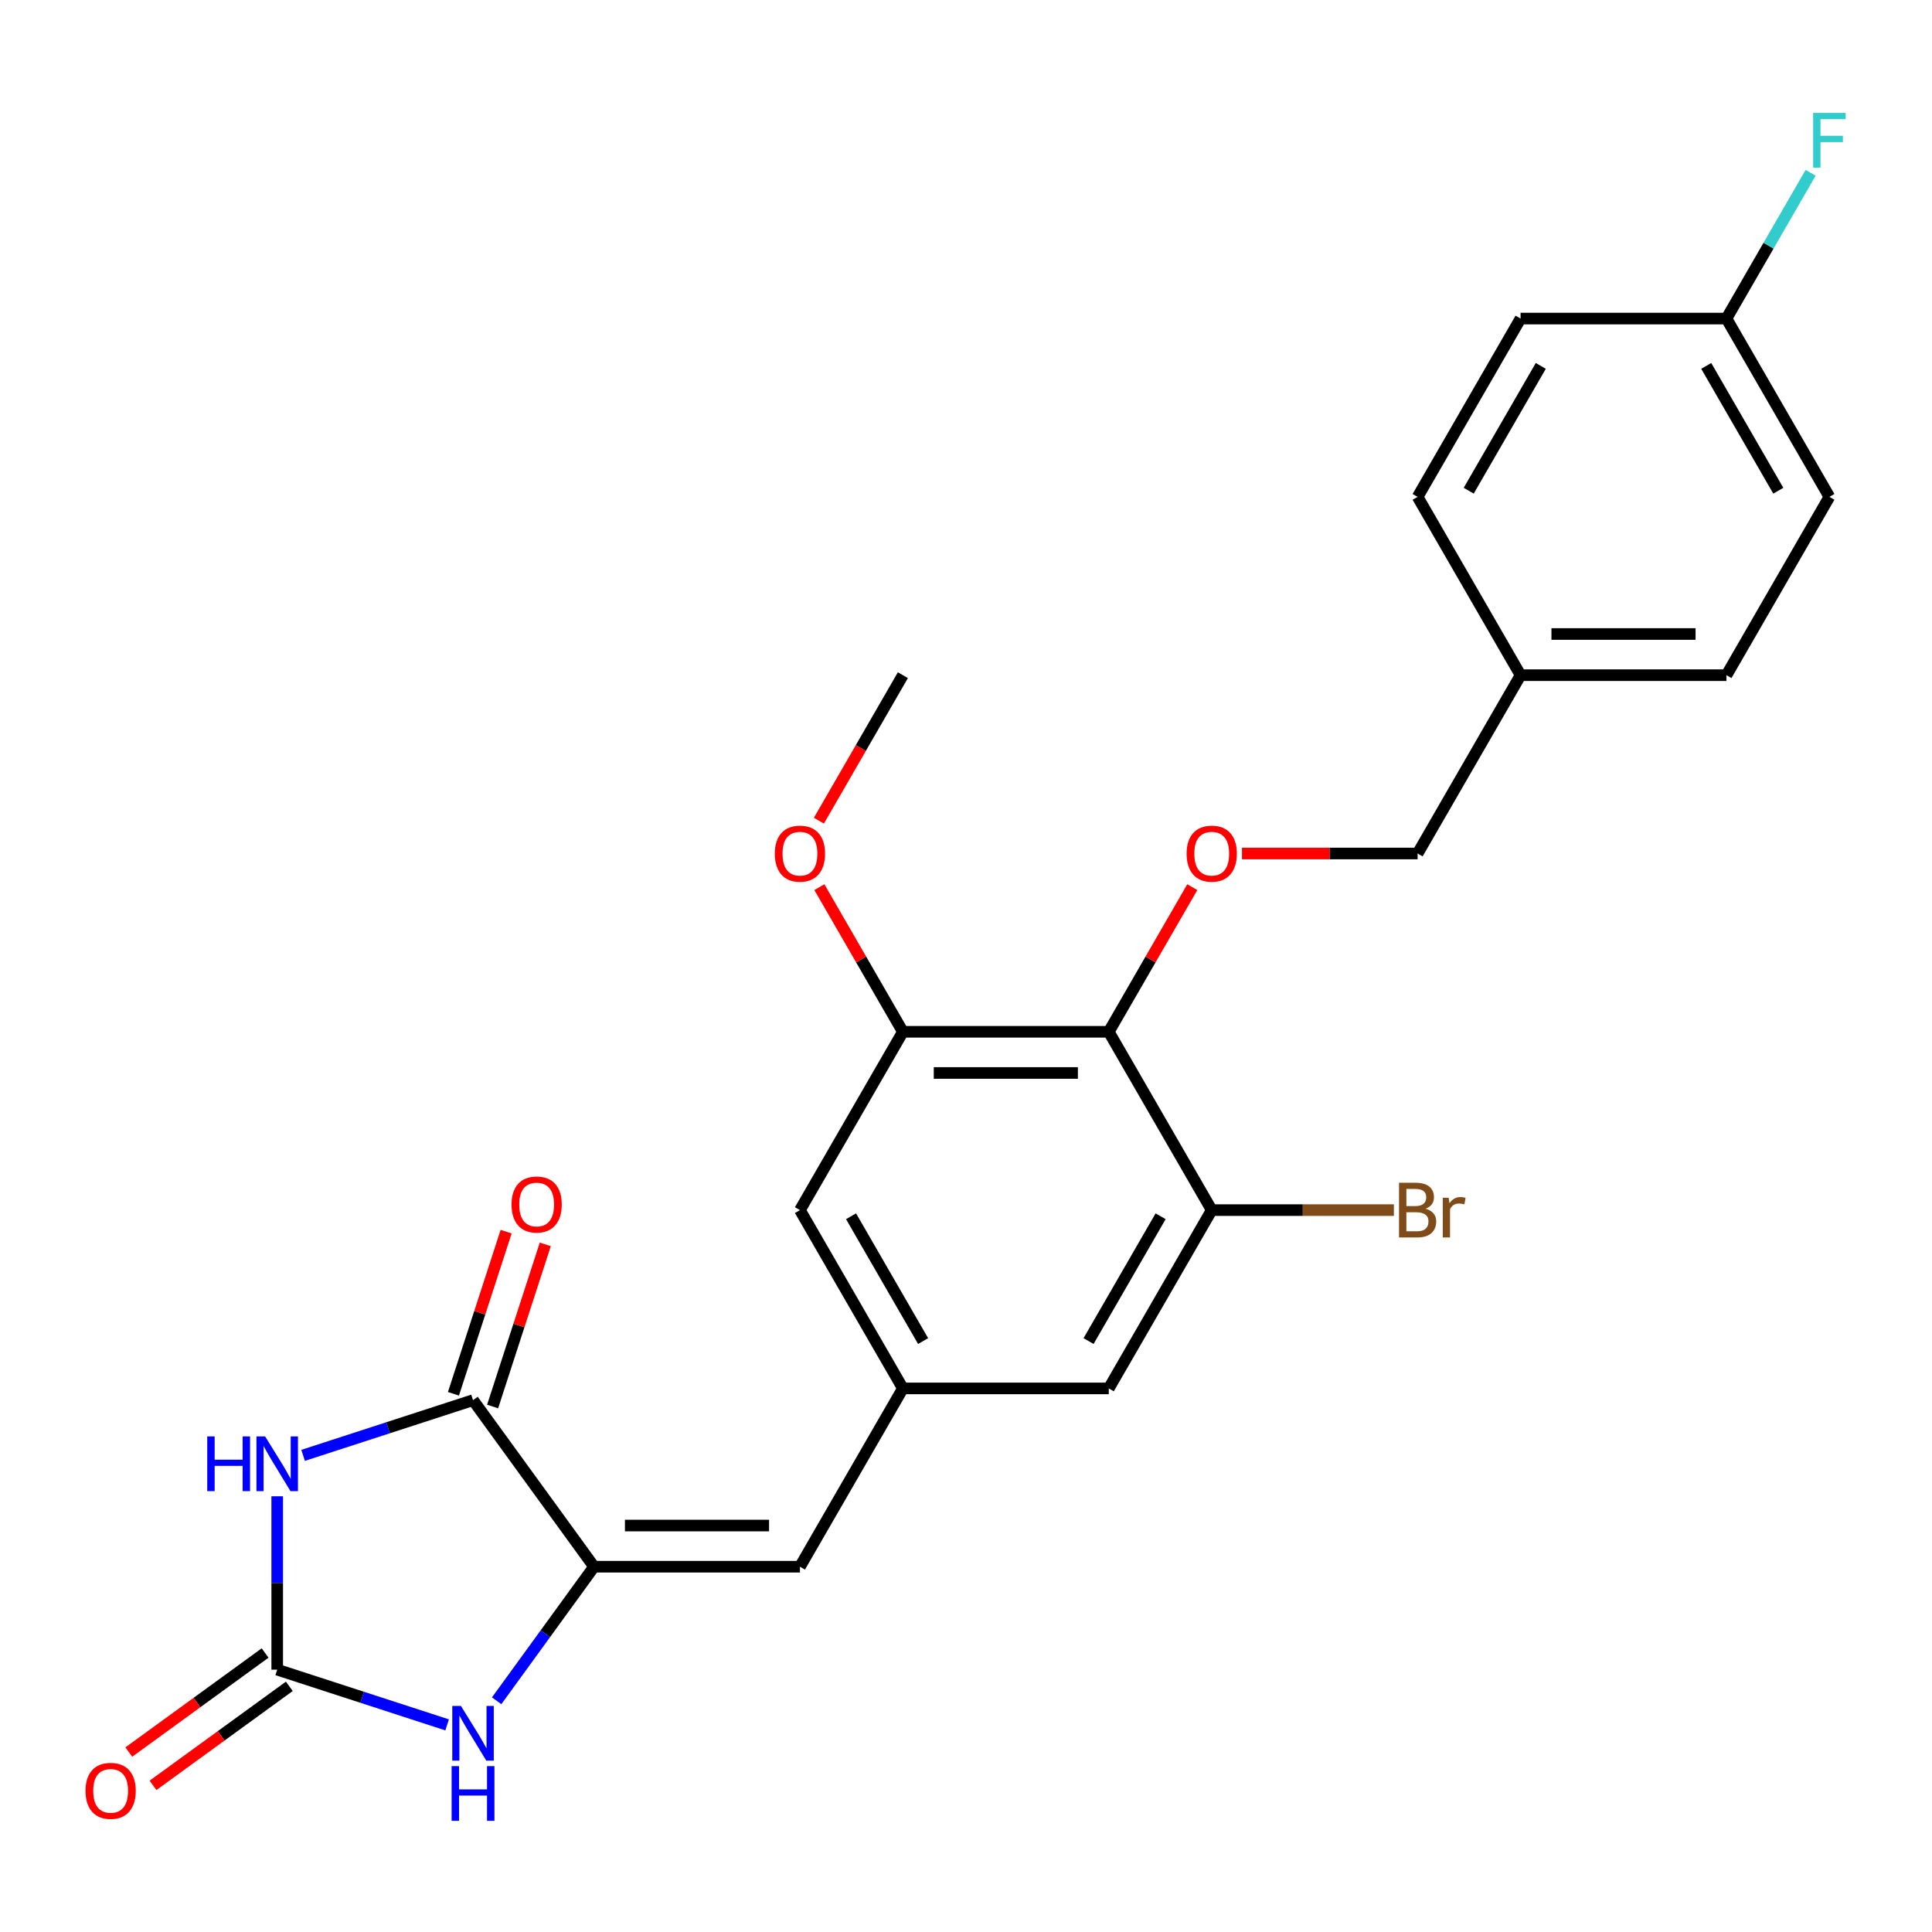 <?xml version='1.0' encoding='iso-8859-1'?>
<svg version='1.1' baseProfile='full'
              xmlns='http://www.w3.org/2000/svg'
                      xmlns:rdkit='http://www.rdkit.org/xml'
                      xmlns:xlink='http://www.w3.org/1999/xlink'
                  xml:space='preserve'
width='1000px' height='1000px' viewBox='0 0 1000 1000'>
<!-- END OF HEADER -->
<rect style='opacity:1.0;fill:#FFFFFF;stroke:none' width='1000' height='1000' x='0' y='0'> </rect>
<path class='bond-0' d='M 143.484,774.472 L 143.484,819.345' style='fill:none;fill-rule:evenodd;stroke:#0000FF;stroke-width:6px;stroke-linecap:butt;stroke-linejoin:miter;stroke-opacity:1' />
<path class='bond-0' d='M 143.484,819.345 L 143.484,864.217' style='fill:none;fill-rule:evenodd;stroke:#000000;stroke-width:6px;stroke-linecap:butt;stroke-linejoin:miter;stroke-opacity:1' />
<path class='bond-2' d='M 156.888,753.292 L 200.863,739.004' style='fill:none;fill-rule:evenodd;stroke:#0000FF;stroke-width:6px;stroke-linecap:butt;stroke-linejoin:miter;stroke-opacity:1' />
<path class='bond-2' d='M 200.863,739.004 L 244.838,724.716' style='fill:none;fill-rule:evenodd;stroke:#000000;stroke-width:6px;stroke-linecap:butt;stroke-linejoin:miter;stroke-opacity:1' />
<path class='bond-3' d='M 143.484,864.217 L 187.459,878.506' style='fill:none;fill-rule:evenodd;stroke:#000000;stroke-width:6px;stroke-linecap:butt;stroke-linejoin:miter;stroke-opacity:1' />
<path class='bond-3' d='M 187.459,878.506 L 231.433,892.794' style='fill:none;fill-rule:evenodd;stroke:#0000FF;stroke-width:6px;stroke-linecap:butt;stroke-linejoin:miter;stroke-opacity:1' />
<path class='bond-12' d='M 137.22,855.596 L 101.944,881.225' style='fill:none;fill-rule:evenodd;stroke:#000000;stroke-width:6px;stroke-linecap:butt;stroke-linejoin:miter;stroke-opacity:1' />
<path class='bond-12' d='M 101.944,881.225 L 66.668,906.855' style='fill:none;fill-rule:evenodd;stroke:#FF0000;stroke-width:6px;stroke-linecap:butt;stroke-linejoin:miter;stroke-opacity:1' />
<path class='bond-12' d='M 149.748,872.839 L 114.472,898.469' style='fill:none;fill-rule:evenodd;stroke:#000000;stroke-width:6px;stroke-linecap:butt;stroke-linejoin:miter;stroke-opacity:1' />
<path class='bond-12' d='M 114.472,898.469 L 79.196,924.098' style='fill:none;fill-rule:evenodd;stroke:#FF0000;stroke-width:6px;stroke-linecap:butt;stroke-linejoin:miter;stroke-opacity:1' />
<path class='bond-1' d='M 307.477,810.933 L 244.838,724.716' style='fill:none;fill-rule:evenodd;stroke:#000000;stroke-width:6px;stroke-linecap:butt;stroke-linejoin:miter;stroke-opacity:1' />
<path class='bond-5' d='M 307.477,810.933 L 414.047,810.933' style='fill:none;fill-rule:evenodd;stroke:#000000;stroke-width:6px;stroke-linecap:butt;stroke-linejoin:miter;stroke-opacity:1' />
<path class='bond-5' d='M 323.463,789.619 L 398.062,789.619' style='fill:none;fill-rule:evenodd;stroke:#000000;stroke-width:6px;stroke-linecap:butt;stroke-linejoin:miter;stroke-opacity:1' />
<path class='bond-25' d='M 307.477,810.933 L 282.269,845.629' style='fill:none;fill-rule:evenodd;stroke:#000000;stroke-width:6px;stroke-linecap:butt;stroke-linejoin:miter;stroke-opacity:1' />
<path class='bond-25' d='M 282.269,845.629 L 257.061,880.325' style='fill:none;fill-rule:evenodd;stroke:#0000FF;stroke-width:6px;stroke-linecap:butt;stroke-linejoin:miter;stroke-opacity:1' />
<path class='bond-13' d='M 254.973,728.009 L 268.608,686.045' style='fill:none;fill-rule:evenodd;stroke:#000000;stroke-width:6px;stroke-linecap:butt;stroke-linejoin:miter;stroke-opacity:1' />
<path class='bond-13' d='M 268.608,686.045 L 282.243,644.08' style='fill:none;fill-rule:evenodd;stroke:#FF0000;stroke-width:6px;stroke-linecap:butt;stroke-linejoin:miter;stroke-opacity:1' />
<path class='bond-13' d='M 234.702,721.423 L 248.337,679.458' style='fill:none;fill-rule:evenodd;stroke:#000000;stroke-width:6px;stroke-linecap:butt;stroke-linejoin:miter;stroke-opacity:1' />
<path class='bond-13' d='M 248.337,679.458 L 261.972,637.493' style='fill:none;fill-rule:evenodd;stroke:#FF0000;stroke-width:6px;stroke-linecap:butt;stroke-linejoin:miter;stroke-opacity:1' />
<path class='bond-4' d='M 573.901,534.057 L 467.332,534.057' style='fill:none;fill-rule:evenodd;stroke:#000000;stroke-width:6px;stroke-linecap:butt;stroke-linejoin:miter;stroke-opacity:1' />
<path class='bond-4' d='M 557.916,555.371 L 483.317,555.371' style='fill:none;fill-rule:evenodd;stroke:#000000;stroke-width:6px;stroke-linecap:butt;stroke-linejoin:miter;stroke-opacity:1' />
<path class='bond-9' d='M 573.901,534.057 L 595.514,496.623' style='fill:none;fill-rule:evenodd;stroke:#000000;stroke-width:6px;stroke-linecap:butt;stroke-linejoin:miter;stroke-opacity:1' />
<path class='bond-9' d='M 595.514,496.623 L 617.126,459.189' style='fill:none;fill-rule:evenodd;stroke:#FF0000;stroke-width:6px;stroke-linecap:butt;stroke-linejoin:miter;stroke-opacity:1' />
<path class='bond-26' d='M 573.901,534.057 L 627.186,626.349' style='fill:none;fill-rule:evenodd;stroke:#000000;stroke-width:6px;stroke-linecap:butt;stroke-linejoin:miter;stroke-opacity:1' />
<path class='bond-8' d='M 414.047,810.933 L 467.332,718.641' style='fill:none;fill-rule:evenodd;stroke:#000000;stroke-width:6px;stroke-linecap:butt;stroke-linejoin:miter;stroke-opacity:1' />
<path class='bond-6' d='M 627.186,626.349 L 573.901,718.641' style='fill:none;fill-rule:evenodd;stroke:#000000;stroke-width:6px;stroke-linecap:butt;stroke-linejoin:miter;stroke-opacity:1' />
<path class='bond-6' d='M 600.735,629.536 L 563.436,694.14' style='fill:none;fill-rule:evenodd;stroke:#000000;stroke-width:6px;stroke-linecap:butt;stroke-linejoin:miter;stroke-opacity:1' />
<path class='bond-14' d='M 627.186,626.349 L 674.329,626.349' style='fill:none;fill-rule:evenodd;stroke:#000000;stroke-width:6px;stroke-linecap:butt;stroke-linejoin:miter;stroke-opacity:1' />
<path class='bond-14' d='M 674.329,626.349 L 721.471,626.349' style='fill:none;fill-rule:evenodd;stroke:#7F4C19;stroke-width:6px;stroke-linecap:butt;stroke-linejoin:miter;stroke-opacity:1' />
<path class='bond-7' d='M 467.332,534.057 L 414.047,626.349' style='fill:none;fill-rule:evenodd;stroke:#000000;stroke-width:6px;stroke-linecap:butt;stroke-linejoin:miter;stroke-opacity:1' />
<path class='bond-16' d='M 467.332,534.057 L 445.719,496.623' style='fill:none;fill-rule:evenodd;stroke:#000000;stroke-width:6px;stroke-linecap:butt;stroke-linejoin:miter;stroke-opacity:1' />
<path class='bond-16' d='M 445.719,496.623 L 424.107,459.189' style='fill:none;fill-rule:evenodd;stroke:#FF0000;stroke-width:6px;stroke-linecap:butt;stroke-linejoin:miter;stroke-opacity:1' />
<path class='bond-10' d='M 467.332,718.641 L 573.901,718.641' style='fill:none;fill-rule:evenodd;stroke:#000000;stroke-width:6px;stroke-linecap:butt;stroke-linejoin:miter;stroke-opacity:1' />
<path class='bond-11' d='M 467.332,718.641 L 414.047,626.349' style='fill:none;fill-rule:evenodd;stroke:#000000;stroke-width:6px;stroke-linecap:butt;stroke-linejoin:miter;stroke-opacity:1' />
<path class='bond-11' d='M 477.797,694.14 L 440.498,629.536' style='fill:none;fill-rule:evenodd;stroke:#000000;stroke-width:6px;stroke-linecap:butt;stroke-linejoin:miter;stroke-opacity:1' />
<path class='bond-15' d='M 642.85,441.765 L 688.303,441.765' style='fill:none;fill-rule:evenodd;stroke:#FF0000;stroke-width:6px;stroke-linecap:butt;stroke-linejoin:miter;stroke-opacity:1' />
<path class='bond-15' d='M 688.303,441.765 L 733.755,441.765' style='fill:none;fill-rule:evenodd;stroke:#000000;stroke-width:6px;stroke-linecap:butt;stroke-linejoin:miter;stroke-opacity:1' />
<path class='bond-18' d='M 733.755,441.765 L 787.04,349.473' style='fill:none;fill-rule:evenodd;stroke:#000000;stroke-width:6px;stroke-linecap:butt;stroke-linejoin:miter;stroke-opacity:1' />
<path class='bond-24' d='M 423.853,424.781 L 445.592,387.127' style='fill:none;fill-rule:evenodd;stroke:#FF0000;stroke-width:6px;stroke-linecap:butt;stroke-linejoin:miter;stroke-opacity:1' />
<path class='bond-24' d='M 445.592,387.127 L 467.332,349.473' style='fill:none;fill-rule:evenodd;stroke:#000000;stroke-width:6px;stroke-linecap:butt;stroke-linejoin:miter;stroke-opacity:1' />
<path class='bond-17' d='M 893.61,164.889 L 946.894,257.181' style='fill:none;fill-rule:evenodd;stroke:#000000;stroke-width:6px;stroke-linecap:butt;stroke-linejoin:miter;stroke-opacity:1' />
<path class='bond-17' d='M 883.144,189.39 L 920.443,253.994' style='fill:none;fill-rule:evenodd;stroke:#000000;stroke-width:6px;stroke-linecap:butt;stroke-linejoin:miter;stroke-opacity:1' />
<path class='bond-19' d='M 893.61,164.889 L 915.395,127.156' style='fill:none;fill-rule:evenodd;stroke:#000000;stroke-width:6px;stroke-linecap:butt;stroke-linejoin:miter;stroke-opacity:1' />
<path class='bond-19' d='M 915.395,127.156 L 937.181,89.422' style='fill:none;fill-rule:evenodd;stroke:#33CCCC;stroke-width:6px;stroke-linecap:butt;stroke-linejoin:miter;stroke-opacity:1' />
<path class='bond-27' d='M 893.61,164.889 L 787.04,164.889' style='fill:none;fill-rule:evenodd;stroke:#000000;stroke-width:6px;stroke-linecap:butt;stroke-linejoin:miter;stroke-opacity:1' />
<path class='bond-22' d='M 787.04,349.473 L 733.755,257.181' style='fill:none;fill-rule:evenodd;stroke:#000000;stroke-width:6px;stroke-linecap:butt;stroke-linejoin:miter;stroke-opacity:1' />
<path class='bond-23' d='M 787.04,349.473 L 893.61,349.473' style='fill:none;fill-rule:evenodd;stroke:#000000;stroke-width:6px;stroke-linecap:butt;stroke-linejoin:miter;stroke-opacity:1' />
<path class='bond-23' d='M 803.026,328.159 L 877.624,328.159' style='fill:none;fill-rule:evenodd;stroke:#000000;stroke-width:6px;stroke-linecap:butt;stroke-linejoin:miter;stroke-opacity:1' />
<path class='bond-20' d='M 946.894,257.181 L 893.61,349.473' style='fill:none;fill-rule:evenodd;stroke:#000000;stroke-width:6px;stroke-linecap:butt;stroke-linejoin:miter;stroke-opacity:1' />
<path class='bond-21' d='M 787.04,164.889 L 733.755,257.181' style='fill:none;fill-rule:evenodd;stroke:#000000;stroke-width:6px;stroke-linecap:butt;stroke-linejoin:miter;stroke-opacity:1' />
<path class='bond-21' d='M 797.506,189.39 L 760.206,253.994' style='fill:none;fill-rule:evenodd;stroke:#000000;stroke-width:6px;stroke-linecap:butt;stroke-linejoin:miter;stroke-opacity:1' />
<path  class='atom-0' d='M 107.264 743.488
L 111.104 743.488
L 111.104 755.528
L 125.584 755.528
L 125.584 743.488
L 129.424 743.488
L 129.424 771.808
L 125.584 771.808
L 125.584 758.728
L 111.104 758.728
L 111.104 771.808
L 107.264 771.808
L 107.264 743.488
' fill='#0000FF'/>
<path  class='atom-0' d='M 137.224 743.488
L 146.504 758.488
Q 147.424 759.968, 148.904 762.648
Q 150.384 765.328, 150.464 765.488
L 150.464 743.488
L 154.224 743.488
L 154.224 771.808
L 150.344 771.808
L 140.384 755.408
Q 139.224 753.488, 137.984 751.288
Q 136.784 749.088, 136.424 748.408
L 136.424 771.808
L 132.744 771.808
L 132.744 743.488
L 137.224 743.488
' fill='#0000FF'/>
<path  class='atom-4' d='M 238.578 882.989
L 247.858 897.989
Q 248.778 899.469, 250.258 902.149
Q 251.738 904.829, 251.818 904.989
L 251.818 882.989
L 255.578 882.989
L 255.578 911.309
L 251.698 911.309
L 241.738 894.909
Q 240.578 892.989, 239.338 890.789
Q 238.138 888.589, 237.778 887.909
L 237.778 911.309
L 234.098 911.309
L 234.098 882.989
L 238.578 882.989
' fill='#0000FF'/>
<path  class='atom-4' d='M 233.758 914.141
L 237.598 914.141
L 237.598 926.181
L 252.078 926.181
L 252.078 914.141
L 255.918 914.141
L 255.918 942.461
L 252.078 942.461
L 252.078 929.381
L 237.598 929.381
L 237.598 942.461
L 233.758 942.461
L 233.758 914.141
' fill='#0000FF'/>
<path  class='atom-10' d='M 614.186 441.845
Q 614.186 435.045, 617.546 431.245
Q 620.906 427.445, 627.186 427.445
Q 633.466 427.445, 636.826 431.245
Q 640.186 435.045, 640.186 441.845
Q 640.186 448.725, 636.786 452.645
Q 633.386 456.525, 627.186 456.525
Q 620.946 456.525, 617.546 452.645
Q 614.186 448.765, 614.186 441.845
M 627.186 453.325
Q 631.506 453.325, 633.826 450.445
Q 636.186 447.525, 636.186 441.845
Q 636.186 436.285, 633.826 433.485
Q 631.506 430.645, 627.186 430.645
Q 622.866 430.645, 620.506 433.445
Q 618.186 436.245, 618.186 441.845
Q 618.186 447.565, 620.506 450.445
Q 622.866 453.325, 627.186 453.325
' fill='#FF0000'/>
<path  class='atom-13' d='M 44.267 926.937
Q 44.267 920.137, 47.627 916.337
Q 50.987 912.537, 57.267 912.537
Q 63.547 912.537, 66.907 916.337
Q 70.267 920.137, 70.267 926.937
Q 70.267 933.817, 66.867 937.737
Q 63.467 941.617, 57.267 941.617
Q 51.027 941.617, 47.627 937.737
Q 44.267 933.857, 44.267 926.937
M 57.267 938.417
Q 61.587 938.417, 63.907 935.537
Q 66.267 932.617, 66.267 926.937
Q 66.267 921.377, 63.907 918.577
Q 61.587 915.737, 57.267 915.737
Q 52.947 915.737, 50.587 918.537
Q 48.267 921.337, 48.267 926.937
Q 48.267 932.657, 50.587 935.537
Q 52.947 938.417, 57.267 938.417
' fill='#FF0000'/>
<path  class='atom-14' d='M 264.769 623.442
Q 264.769 616.642, 268.129 612.842
Q 271.489 609.042, 277.769 609.042
Q 284.049 609.042, 287.409 612.842
Q 290.769 616.642, 290.769 623.442
Q 290.769 630.322, 287.369 634.242
Q 283.969 638.122, 277.769 638.122
Q 271.529 638.122, 268.129 634.242
Q 264.769 630.362, 264.769 623.442
M 277.769 634.922
Q 282.089 634.922, 284.409 632.042
Q 286.769 629.122, 286.769 623.442
Q 286.769 617.882, 284.409 615.082
Q 282.089 612.242, 277.769 612.242
Q 273.449 612.242, 271.089 615.042
Q 268.769 617.842, 268.769 623.442
Q 268.769 629.162, 271.089 632.042
Q 273.449 634.922, 277.769 634.922
' fill='#FF0000'/>
<path  class='atom-15' d='M 737.895 625.629
Q 740.615 626.389, 741.975 628.069
Q 743.375 629.709, 743.375 632.149
Q 743.375 636.069, 740.855 638.309
Q 738.375 640.509, 733.655 640.509
L 724.135 640.509
L 724.135 612.189
L 732.495 612.189
Q 737.335 612.189, 739.775 614.149
Q 742.215 616.109, 742.215 619.709
Q 742.215 623.989, 737.895 625.629
M 727.935 615.389
L 727.935 624.269
L 732.495 624.269
Q 735.295 624.269, 736.735 623.149
Q 738.215 621.989, 738.215 619.709
Q 738.215 615.389, 732.495 615.389
L 727.935 615.389
M 733.655 637.309
Q 736.415 637.309, 737.895 635.989
Q 739.375 634.669, 739.375 632.149
Q 739.375 629.829, 737.735 628.669
Q 736.135 627.469, 733.055 627.469
L 727.935 627.469
L 727.935 637.309
L 733.655 637.309
' fill='#7F4C19'/>
<path  class='atom-15' d='M 749.815 619.949
L 750.255 622.789
Q 752.415 619.589, 755.935 619.589
Q 757.055 619.589, 758.575 619.989
L 757.975 623.349
Q 756.255 622.949, 755.295 622.949
Q 753.615 622.949, 752.495 623.629
Q 751.415 624.269, 750.535 625.829
L 750.535 640.509
L 746.775 640.509
L 746.775 619.949
L 749.815 619.949
' fill='#7F4C19'/>
<path  class='atom-17' d='M 401.047 441.845
Q 401.047 435.045, 404.407 431.245
Q 407.767 427.445, 414.047 427.445
Q 420.327 427.445, 423.687 431.245
Q 427.047 435.045, 427.047 441.845
Q 427.047 448.725, 423.647 452.645
Q 420.247 456.525, 414.047 456.525
Q 407.807 456.525, 404.407 452.645
Q 401.047 448.765, 401.047 441.845
M 414.047 453.325
Q 418.367 453.325, 420.687 450.445
Q 423.047 447.525, 423.047 441.845
Q 423.047 436.285, 420.687 433.485
Q 418.367 430.645, 414.047 430.645
Q 409.727 430.645, 407.367 433.445
Q 405.047 436.245, 405.047 441.845
Q 405.047 447.565, 407.367 450.445
Q 409.727 453.325, 414.047 453.325
' fill='#FF0000'/>
<path  class='atom-20' d='M 938.474 58.438
L 955.314 58.438
L 955.314 61.678
L 942.274 61.678
L 942.274 70.278
L 953.874 70.278
L 953.874 73.558
L 942.274 73.558
L 942.274 86.758
L 938.474 86.758
L 938.474 58.438
' fill='#33CCCC'/>
</svg>
